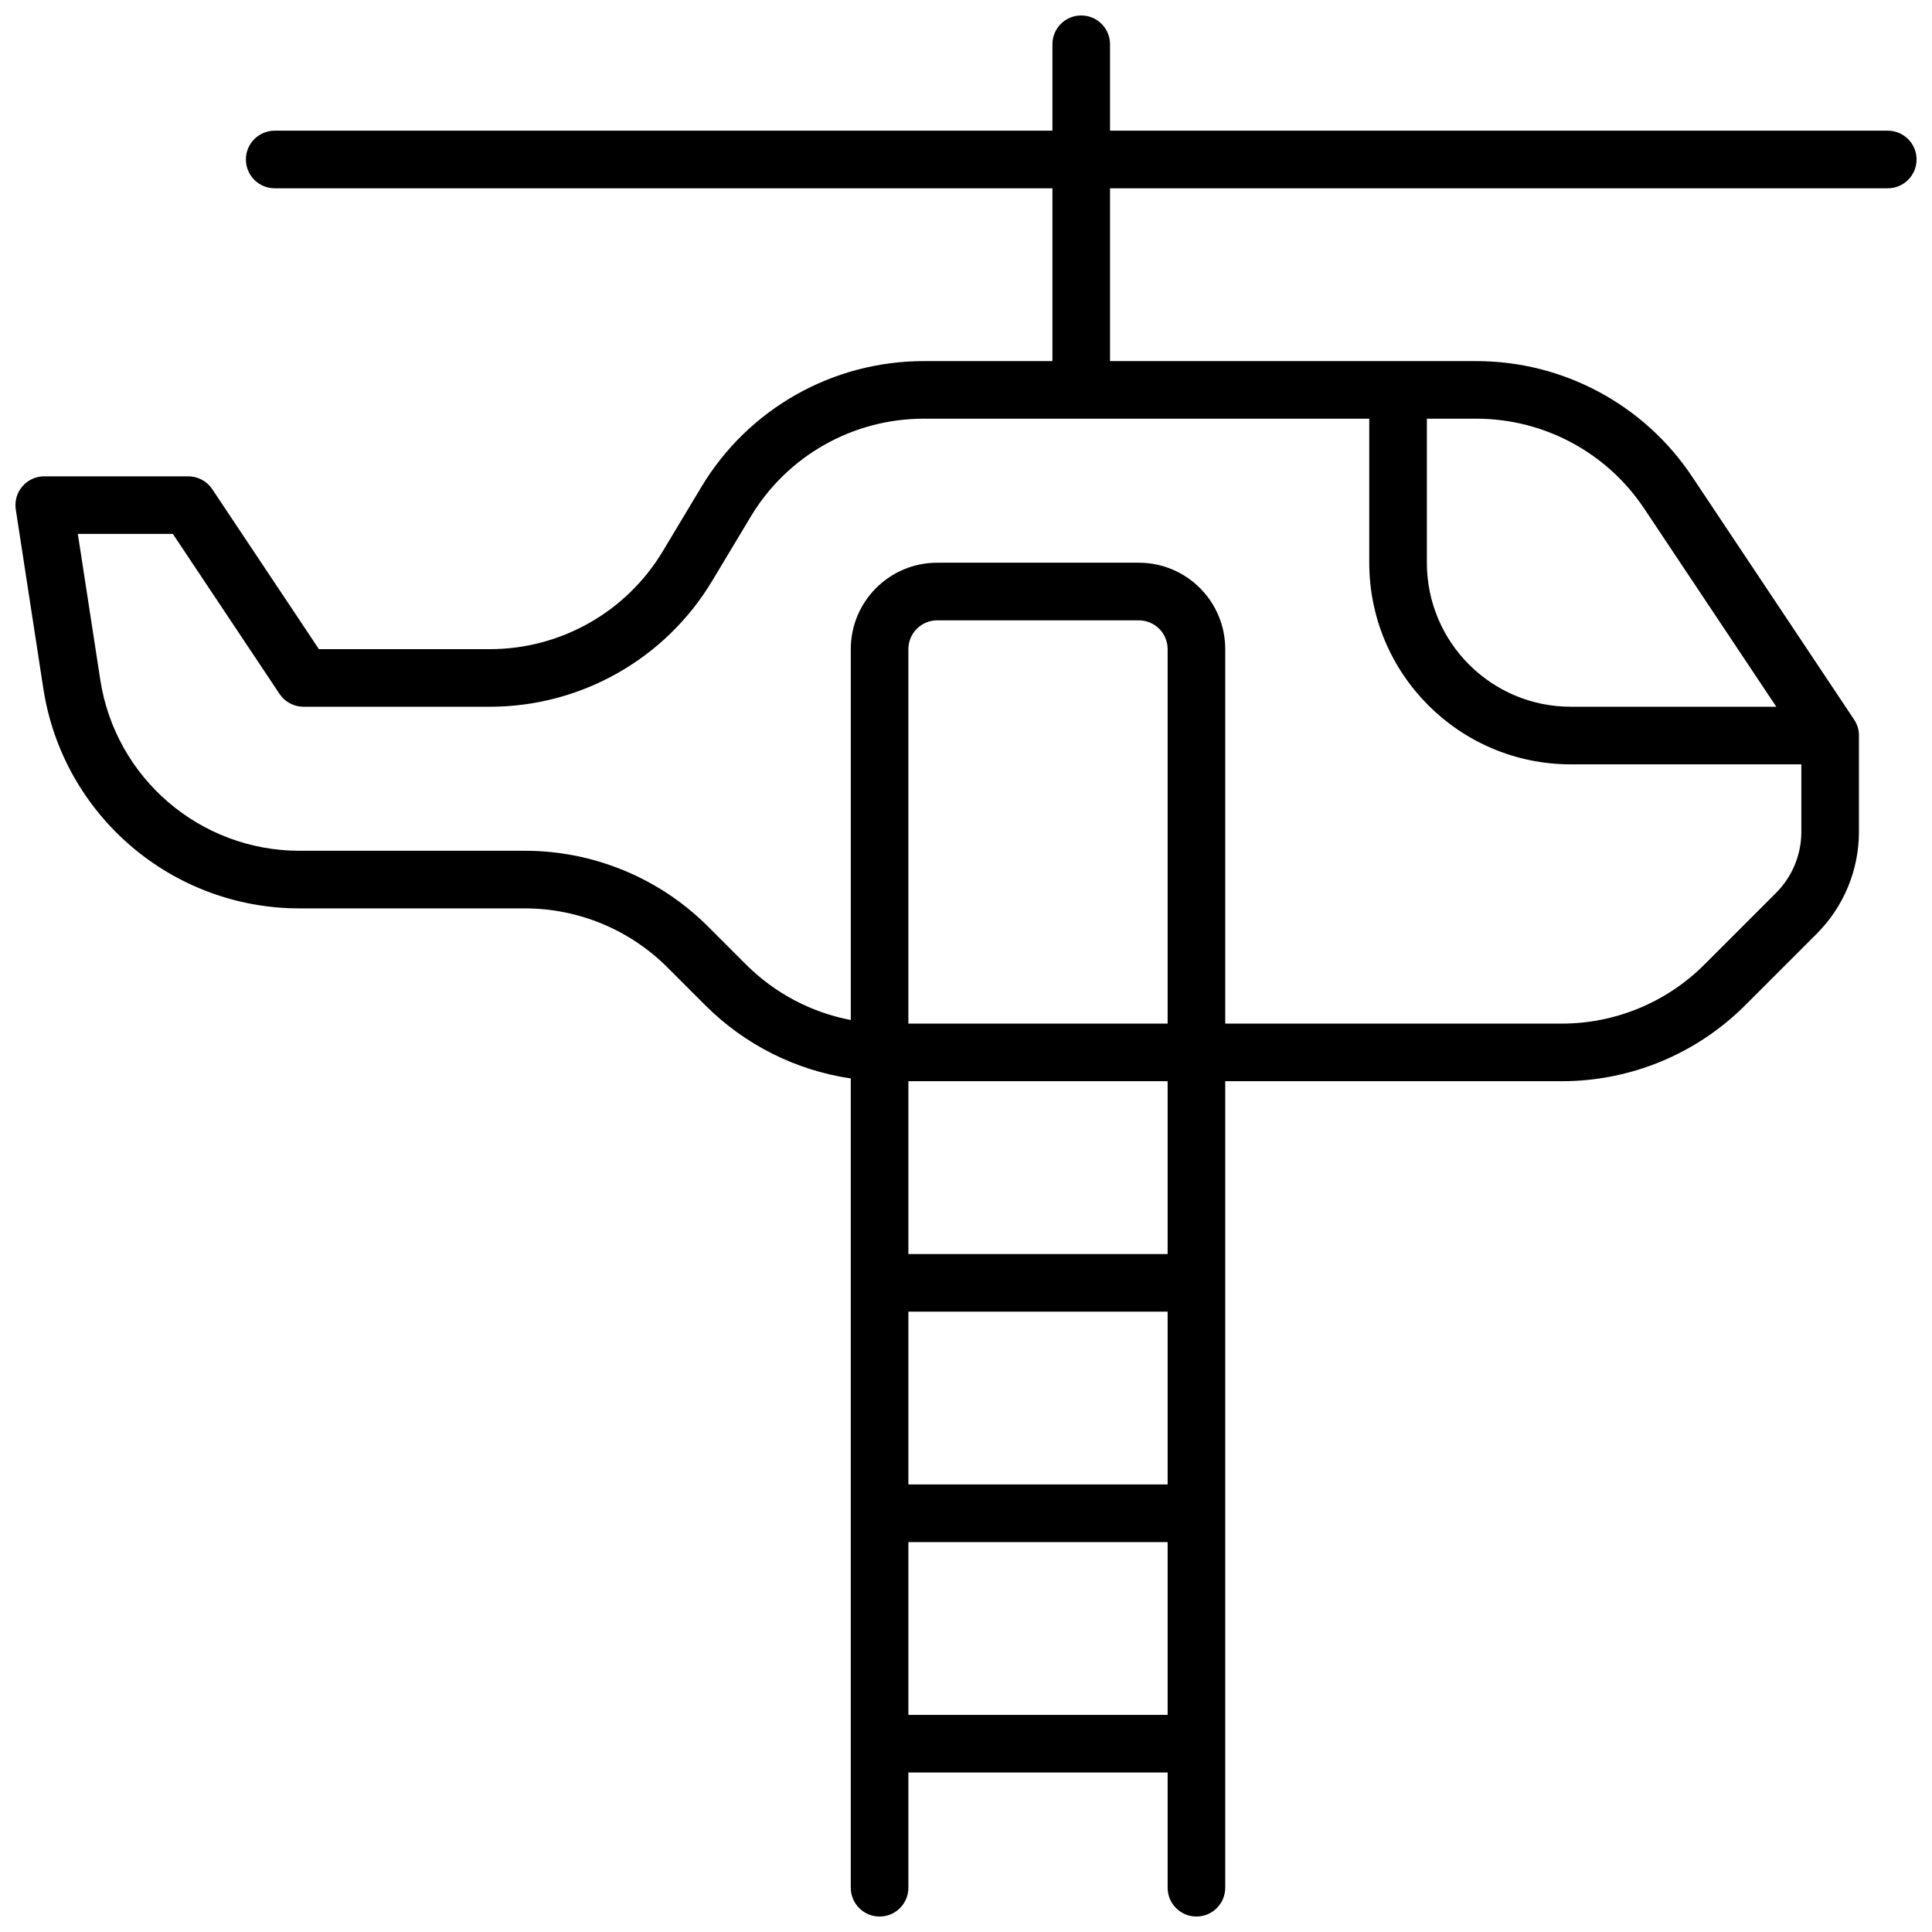<?xml version="1.0" encoding="UTF-8"?>
<!-- Uploaded to: ICON Repo, www.iconrepo.com, Generator: ICON Repo Mixer Tools -->
<svg width="800px" height="800px" version="1.1" viewBox="144 144 512 512" xmlns="http://www.w3.org/2000/svg">
 <defs>
  <clipPath id="a">
   <path d="m148.09 148.09h503.81v503.81h-503.81z"/>
  </clipPath>
 </defs>
 <g clip-path="url(#a)">
  <path d="m468.7 430.53v213.74c0 4.215-3.418 7.633-7.633 7.633s-7.633-3.418-7.633-7.633v-30.535h-68.703v30.535c0 4.215-3.418 7.633-7.633 7.633s-7.633-3.418-7.633-7.633v-214.47c-14.512-2.141-28.055-8.891-38.551-19.387l-10.027-10.027c-10.023-10.023-23.613-15.652-37.785-15.652h-59.715c-33.91 0-62.746-24.738-67.902-58.254l-7.301-47.453c-0.711-4.625 2.863-8.793 7.543-8.793h38.168c2.551 0 4.938 1.273 6.352 3.398l28.27 42.402h45.305c18.77 0 36.164-9.848 45.82-25.945l10.223-17.035c12.414-20.695 34.777-33.355 58.91-33.355h34.125v-45.801h-206.1c-4.219 0-7.637-3.418-7.637-7.633 0-4.215 3.418-7.633 7.637-7.633h206.1v-22.902c0-4.215 3.418-7.633 7.633-7.633 4.219 0 7.633 3.418 7.633 7.633v22.902h206.11c4.215 0 7.633 3.418 7.633 7.633 0 4.215-3.418 7.633-7.633 7.633h-206.11v45.801h97.09c22.969 0 44.418 11.48 57.16 30.594l42.941 64.406c0.98 1.477 1.371 3.098 1.281 4.652v25.102c0 10.125-4.023 19.832-11.18 26.988l-18.973 18.973c-12.883 12.883-30.355 20.121-48.578 20.121zm0-15.266h89.207c14.172 0 27.762-5.629 37.785-15.652l18.969-18.969c4.297-4.297 6.711-10.121 6.711-16.195v-17.887h-61.07c-29.512 0-53.434-23.922-53.434-53.434v-38.168h-118.09c-18.77 0-36.164 9.848-45.82 25.945l-10.223 17.035c-12.414 20.695-34.777 33.355-58.91 33.355h-49.391c-2.555 0-4.938-1.273-6.352-3.398l-28.27-42.402h-25.184l5.949 38.66c4.008 26.066 26.438 45.309 52.812 45.309h59.715c18.223 0 35.695 7.238 48.578 20.121l10.027 10.027c7.625 7.625 17.316 12.707 27.758 14.703v-98.285c0-12.648 10.254-22.902 22.898-22.902h53.438c12.645 0 22.898 10.254 22.898 22.902zm-15.266 15.266h-68.703v45.801h68.703zm-68.703 106.87h68.703v-45.801h-68.703zm0 15.266v45.801h68.703v-45.801zm68.703-137.4v-99.234c0-4.219-3.418-7.633-7.633-7.633h-53.438c-4.215 0-7.633 3.414-7.633 7.633v99.234zm68.699-122.14c0 21.082 17.09 38.168 38.168 38.168h54.438l-35.027-52.539c-9.91-14.867-26.594-23.797-44.457-23.797h-13.121z"/>
 </g>
</svg>